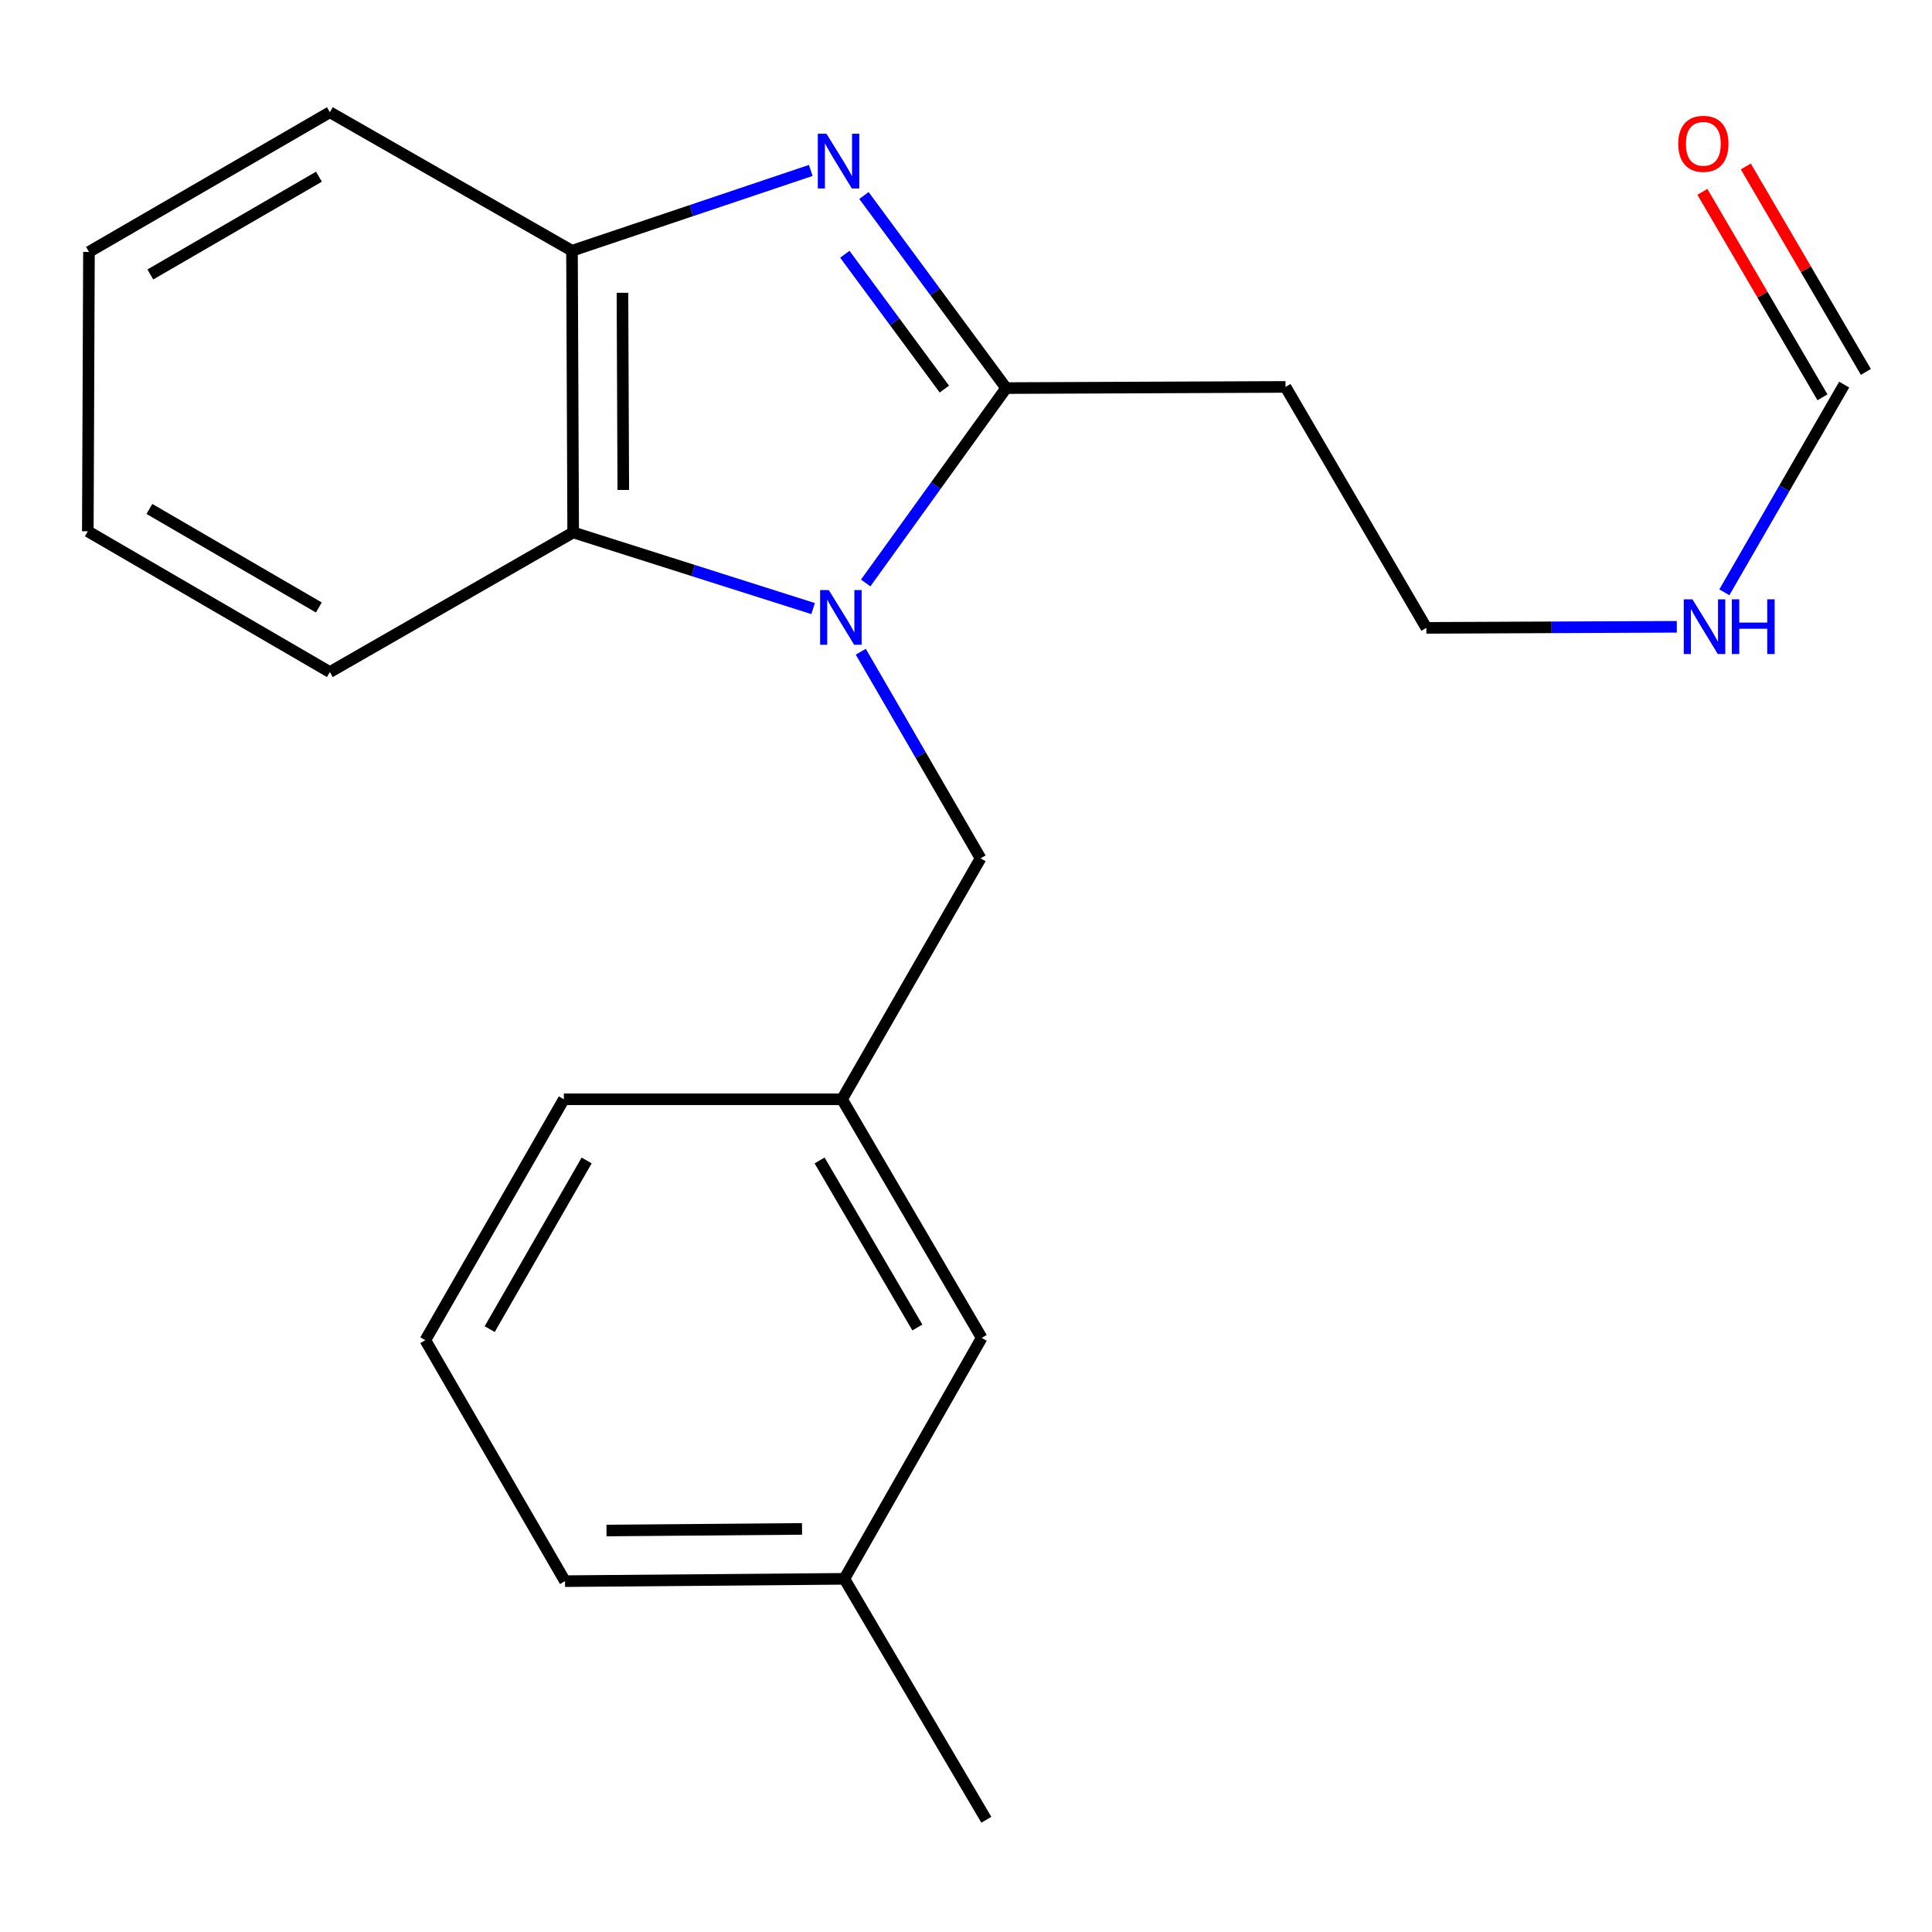 <?xml version='1.0' encoding='iso-8859-1'?>
<svg version='1.1' baseProfile='full'
              xmlns='http://www.w3.org/2000/svg'
                      xmlns:rdkit='http://www.rdkit.org/xml'
                      xmlns:xlink='http://www.w3.org/1999/xlink'
                  xml:space='preserve'
width='1000px' height='1000px' viewBox='0 0 1000 1000'>
<!-- END OF HEADER -->
<rect style='opacity:1.0;fill:#FFFFFF;stroke:none' width='1000' height='1000' x='0' y='0'> </rect>
<path class='bond-0' d='M 448.075,301.747 L 484.427,251.31' style='fill:none;fill-rule:evenodd;stroke:#0000FF;stroke-width:6px;stroke-linecap:butt;stroke-linejoin:miter;stroke-opacity:1' />
<path class='bond-0' d='M 484.427,251.31 L 520.779,200.874' style='fill:none;fill-rule:evenodd;stroke:#000000;stroke-width:6px;stroke-linecap:butt;stroke-linejoin:miter;stroke-opacity:1' />
<path class='bond-2' d='M 420.858,315.001 L 358.766,295.288' style='fill:none;fill-rule:evenodd;stroke:#0000FF;stroke-width:6px;stroke-linecap:butt;stroke-linejoin:miter;stroke-opacity:1' />
<path class='bond-2' d='M 358.766,295.288 L 296.674,275.576' style='fill:none;fill-rule:evenodd;stroke:#000000;stroke-width:6px;stroke-linecap:butt;stroke-linejoin:miter;stroke-opacity:1' />
<path class='bond-4' d='M 445.531,337.328 L 476.533,390.799' style='fill:none;fill-rule:evenodd;stroke:#0000FF;stroke-width:6px;stroke-linecap:butt;stroke-linejoin:miter;stroke-opacity:1' />
<path class='bond-4' d='M 476.533,390.799 L 507.534,444.27' style='fill:none;fill-rule:evenodd;stroke:#000000;stroke-width:6px;stroke-linecap:butt;stroke-linejoin:miter;stroke-opacity:1' />
<path class='bond-1' d='M 520.779,200.874 L 483.981,151.035' style='fill:none;fill-rule:evenodd;stroke:#000000;stroke-width:6px;stroke-linecap:butt;stroke-linejoin:miter;stroke-opacity:1' />
<path class='bond-1' d='M 483.981,151.035 L 447.183,101.195' style='fill:none;fill-rule:evenodd;stroke:#0000FF;stroke-width:6px;stroke-linecap:butt;stroke-linejoin:miter;stroke-opacity:1' />
<path class='bond-1' d='M 488.8,201.383 L 463.042,166.495' style='fill:none;fill-rule:evenodd;stroke:#000000;stroke-width:6px;stroke-linecap:butt;stroke-linejoin:miter;stroke-opacity:1' />
<path class='bond-1' d='M 463.042,166.495 L 437.283,131.607' style='fill:none;fill-rule:evenodd;stroke:#0000FF;stroke-width:6px;stroke-linecap:butt;stroke-linejoin:miter;stroke-opacity:1' />
<path class='bond-5' d='M 520.779,200.874 L 665.383,200.267' style='fill:none;fill-rule:evenodd;stroke:#000000;stroke-width:6px;stroke-linecap:butt;stroke-linejoin:miter;stroke-opacity:1' />
<path class='bond-21' d='M 419.653,88.22 L 357.86,109.004' style='fill:none;fill-rule:evenodd;stroke:#0000FF;stroke-width:6px;stroke-linecap:butt;stroke-linejoin:miter;stroke-opacity:1' />
<path class='bond-21' d='M 357.86,109.004 L 296.066,129.787' style='fill:none;fill-rule:evenodd;stroke:#000000;stroke-width:6px;stroke-linecap:butt;stroke-linejoin:miter;stroke-opacity:1' />
<path class='bond-3' d='M 296.674,275.576 L 296.066,129.787' style='fill:none;fill-rule:evenodd;stroke:#000000;stroke-width:6px;stroke-linecap:butt;stroke-linejoin:miter;stroke-opacity:1' />
<path class='bond-3' d='M 322.611,253.599 L 322.186,151.547' style='fill:none;fill-rule:evenodd;stroke:#000000;stroke-width:6px;stroke-linecap:butt;stroke-linejoin:miter;stroke-opacity:1' />
<path class='bond-12' d='M 296.674,275.576 L 170.739,347.863' style='fill:none;fill-rule:evenodd;stroke:#000000;stroke-width:6px;stroke-linecap:butt;stroke-linejoin:miter;stroke-opacity:1' />
<path class='bond-14' d='M 296.066,129.787 L 170.739,58.093' style='fill:none;fill-rule:evenodd;stroke:#000000;stroke-width:6px;stroke-linecap:butt;stroke-linejoin:miter;stroke-opacity:1' />
<path class='bond-7' d='M 507.534,444.27 L 435.84,568.976' style='fill:none;fill-rule:evenodd;stroke:#000000;stroke-width:6px;stroke-linecap:butt;stroke-linejoin:miter;stroke-opacity:1' />
<path class='bond-13' d='M 665.383,200.267 L 738.277,324.987' style='fill:none;fill-rule:evenodd;stroke:#000000;stroke-width:6px;stroke-linecap:butt;stroke-linejoin:miter;stroke-opacity:1' />
<path class='bond-6' d='M 954.545,199.081 L 923.53,252.835' style='fill:none;fill-rule:evenodd;stroke:#000000;stroke-width:6px;stroke-linecap:butt;stroke-linejoin:miter;stroke-opacity:1' />
<path class='bond-6' d='M 923.53,252.835 L 892.515,306.589' style='fill:none;fill-rule:evenodd;stroke:#0000FF;stroke-width:6px;stroke-linecap:butt;stroke-linejoin:miter;stroke-opacity:1' />
<path class='bond-8' d='M 965.781,192.514 L 934.703,139.34' style='fill:none;fill-rule:evenodd;stroke:#000000;stroke-width:6px;stroke-linecap:butt;stroke-linejoin:miter;stroke-opacity:1' />
<path class='bond-8' d='M 934.703,139.34 L 903.624,86.165' style='fill:none;fill-rule:evenodd;stroke:#FF0000;stroke-width:6px;stroke-linecap:butt;stroke-linejoin:miter;stroke-opacity:1' />
<path class='bond-8' d='M 943.31,205.648 L 912.231,152.474' style='fill:none;fill-rule:evenodd;stroke:#000000;stroke-width:6px;stroke-linecap:butt;stroke-linejoin:miter;stroke-opacity:1' />
<path class='bond-8' d='M 912.231,152.474 L 881.153,99.299' style='fill:none;fill-rule:evenodd;stroke:#FF0000;stroke-width:6px;stroke-linecap:butt;stroke-linejoin:miter;stroke-opacity:1' />
<path class='bond-10' d='M 435.84,568.976 L 508.127,692.481' style='fill:none;fill-rule:evenodd;stroke:#000000;stroke-width:6px;stroke-linecap:butt;stroke-linejoin:miter;stroke-opacity:1' />
<path class='bond-10' d='M 424.219,600.649 L 474.82,687.103' style='fill:none;fill-rule:evenodd;stroke:#000000;stroke-width:6px;stroke-linecap:butt;stroke-linejoin:miter;stroke-opacity:1' />
<path class='bond-16' d='M 435.84,568.976 L 291.844,568.976' style='fill:none;fill-rule:evenodd;stroke:#000000;stroke-width:6px;stroke-linecap:butt;stroke-linejoin:miter;stroke-opacity:1' />
<path class='bond-9' d='M 867.919,324.427 L 803.098,324.707' style='fill:none;fill-rule:evenodd;stroke:#0000FF;stroke-width:6px;stroke-linecap:butt;stroke-linejoin:miter;stroke-opacity:1' />
<path class='bond-9' d='M 803.098,324.707 L 738.277,324.987' style='fill:none;fill-rule:evenodd;stroke:#000000;stroke-width:6px;stroke-linecap:butt;stroke-linejoin:miter;stroke-opacity:1' />
<path class='bond-11' d='M 508.127,692.481 L 437.04,817.201' style='fill:none;fill-rule:evenodd;stroke:#000000;stroke-width:6px;stroke-linecap:butt;stroke-linejoin:miter;stroke-opacity:1' />
<path class='bond-17' d='M 437.04,817.201 L 292.451,818.402' style='fill:none;fill-rule:evenodd;stroke:#000000;stroke-width:6px;stroke-linecap:butt;stroke-linejoin:miter;stroke-opacity:1' />
<path class='bond-17' d='M 415.135,791.354 L 313.923,792.194' style='fill:none;fill-rule:evenodd;stroke:#000000;stroke-width:6px;stroke-linecap:butt;stroke-linejoin:miter;stroke-opacity:1' />
<path class='bond-18' d='M 437.04,817.201 L 510.527,941.907' style='fill:none;fill-rule:evenodd;stroke:#000000;stroke-width:6px;stroke-linecap:butt;stroke-linejoin:miter;stroke-opacity:1' />
<path class='bond-19' d='M 170.739,347.863 L 45.455,274.998' style='fill:none;fill-rule:evenodd;stroke:#000000;stroke-width:6px;stroke-linecap:butt;stroke-linejoin:miter;stroke-opacity:1' />
<path class='bond-19' d='M 165.032,314.433 L 77.333,263.428' style='fill:none;fill-rule:evenodd;stroke:#000000;stroke-width:6px;stroke-linecap:butt;stroke-linejoin:miter;stroke-opacity:1' />
<path class='bond-22' d='M 170.739,58.093 L 46.047,130.394' style='fill:none;fill-rule:evenodd;stroke:#000000;stroke-width:6px;stroke-linecap:butt;stroke-linejoin:miter;stroke-opacity:1' />
<path class='bond-22' d='M 165.091,91.455 L 77.808,142.066' style='fill:none;fill-rule:evenodd;stroke:#000000;stroke-width:6px;stroke-linecap:butt;stroke-linejoin:miter;stroke-opacity:1' />
<path class='bond-15' d='M 220.15,693.681 L 291.844,568.976' style='fill:none;fill-rule:evenodd;stroke:#000000;stroke-width:6px;stroke-linecap:butt;stroke-linejoin:miter;stroke-opacity:1' />
<path class='bond-15' d='M 253.469,687.948 L 303.655,600.654' style='fill:none;fill-rule:evenodd;stroke:#000000;stroke-width:6px;stroke-linecap:butt;stroke-linejoin:miter;stroke-opacity:1' />
<path class='bond-23' d='M 220.15,693.681 L 292.451,818.402' style='fill:none;fill-rule:evenodd;stroke:#000000;stroke-width:6px;stroke-linecap:butt;stroke-linejoin:miter;stroke-opacity:1' />
<path class='bond-20' d='M 45.455,274.998 L 46.047,130.394' style='fill:none;fill-rule:evenodd;stroke:#000000;stroke-width:6px;stroke-linecap:butt;stroke-linejoin:miter;stroke-opacity:1' />
<path  class='atom-0' d='M 428.972 305.404
L 438.252 320.404
Q 439.172 321.884, 440.652 324.564
Q 442.132 327.244, 442.212 327.404
L 442.212 305.404
L 445.972 305.404
L 445.972 333.724
L 442.092 333.724
L 432.132 317.324
Q 430.972 315.404, 429.732 313.204
Q 428.532 311.004, 428.172 310.324
L 428.172 333.724
L 424.492 333.724
L 424.492 305.404
L 428.972 305.404
' fill='#0000FF'/>
<path  class='atom-2' d='M 427.772 69.224
L 437.052 84.224
Q 437.972 85.704, 439.452 88.384
Q 440.932 91.064, 441.012 91.224
L 441.012 69.224
L 444.772 69.224
L 444.772 97.544
L 440.892 97.544
L 430.932 81.144
Q 429.772 79.224, 428.532 77.024
Q 427.332 74.824, 426.972 74.144
L 426.972 97.544
L 423.292 97.544
L 423.292 69.224
L 427.772 69.224
' fill='#0000FF'/>
<path  class='atom-9' d='M 868.651 74.441
Q 868.651 67.641, 872.011 63.841
Q 875.371 60.041, 881.651 60.041
Q 887.931 60.041, 891.291 63.841
Q 894.651 67.641, 894.651 74.441
Q 894.651 81.321, 891.251 85.241
Q 887.851 89.121, 881.651 89.121
Q 875.411 89.121, 872.011 85.241
Q 868.651 81.361, 868.651 74.441
M 881.651 85.921
Q 885.971 85.921, 888.291 83.041
Q 890.651 80.121, 890.651 74.441
Q 890.651 68.881, 888.291 66.081
Q 885.971 63.241, 881.651 63.241
Q 877.331 63.241, 874.971 66.041
Q 872.651 68.841, 872.651 74.441
Q 872.651 80.161, 874.971 83.041
Q 877.331 85.921, 881.651 85.921
' fill='#FF0000'/>
<path  class='atom-10' d='M 875.998 310.205
L 885.278 325.205
Q 886.198 326.685, 887.678 329.365
Q 889.158 332.045, 889.238 332.205
L 889.238 310.205
L 892.998 310.205
L 892.998 338.525
L 889.118 338.525
L 879.158 322.125
Q 877.998 320.205, 876.758 318.005
Q 875.558 315.805, 875.198 315.125
L 875.198 338.525
L 871.518 338.525
L 871.518 310.205
L 875.998 310.205
' fill='#0000FF'/>
<path  class='atom-10' d='M 896.398 310.205
L 900.238 310.205
L 900.238 322.245
L 914.718 322.245
L 914.718 310.205
L 918.558 310.205
L 918.558 338.525
L 914.718 338.525
L 914.718 325.445
L 900.238 325.445
L 900.238 338.525
L 896.398 338.525
L 896.398 310.205
' fill='#0000FF'/>
</svg>

